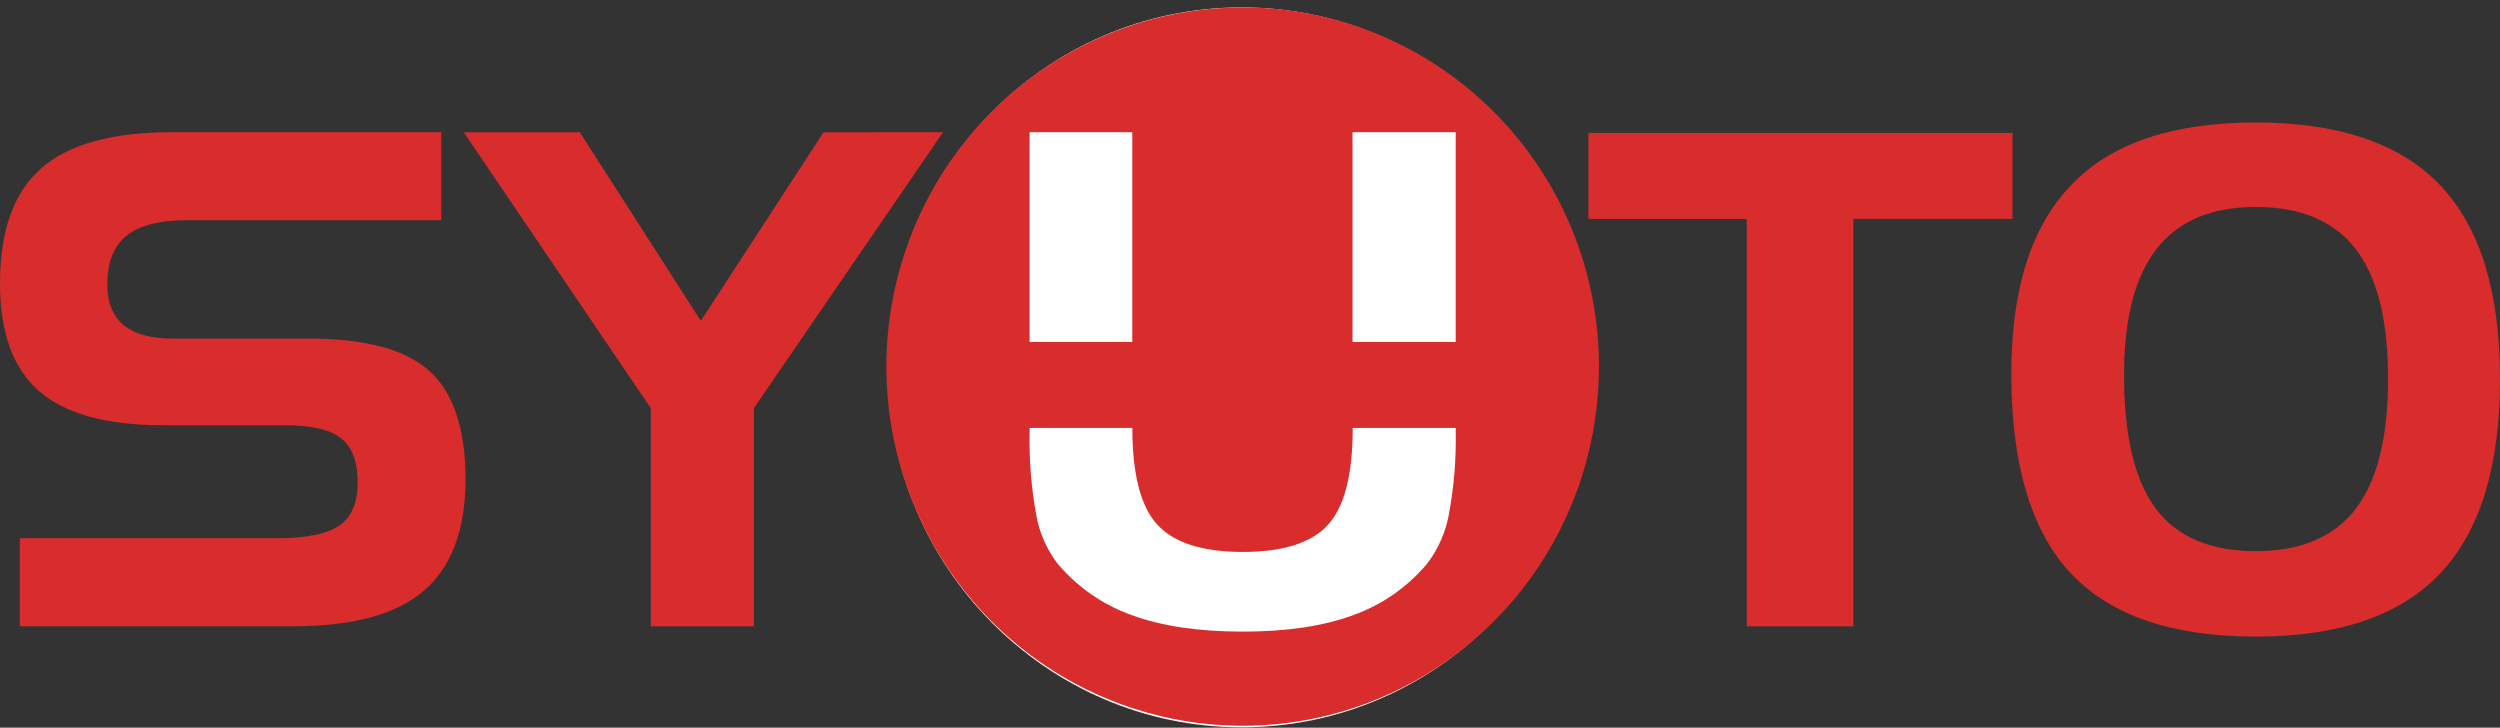 <svg width="213" height="62" viewBox="0 0 213 62" fill="none" xmlns="http://www.w3.org/2000/svg">
<rect x="0" y="0" width="213" height="62" fill="#333333" stroke="none"/>
<ellipse cx="105.792" cy="31.299" rx="30.192" ry="30.668" fill="white"/>
<path d="M105.87 0.631C99.866 0.632 93.998 2.428 89.006 5.791C84.015 9.154 80.124 13.934 77.828 19.526C75.531 25.118 74.93 31.271 76.102 37.208C77.274 43.144 80.166 48.596 84.411 52.876C88.657 57.155 94.066 60.069 99.954 61.25C105.843 62.43 111.946 61.824 117.493 59.508C123.04 57.191 127.781 53.269 131.116 48.236C134.451 43.203 136.232 37.287 136.232 31.234C136.232 27.215 135.446 23.235 133.921 19.522C132.395 15.808 130.158 12.434 127.339 9.593C124.519 6.751 121.172 4.497 117.489 2.959C113.805 1.421 109.857 0.63 105.87 0.631ZM87.721 11.264H96.471V29.137H87.721V11.264ZM124.025 36.693C124.078 39.083 123.883 41.472 123.444 43.821C123.167 45.353 122.53 46.796 121.588 48.03C119.91 50.024 117.738 51.535 115.294 52.411C112.765 53.346 109.625 53.814 105.875 53.814C102.125 53.814 98.977 53.346 96.432 52.411C93.978 51.541 91.797 50.029 90.113 48.03C89.194 46.831 88.571 45.429 88.297 43.939C87.858 41.55 87.667 39.122 87.725 36.693V36.462H96.475C96.475 40.4 97.182 43.144 98.595 44.692C100.007 46.241 102.434 47.019 105.875 47.026C109.322 47.026 111.747 46.253 113.15 44.707C114.553 43.161 115.253 40.413 115.25 36.462H124.039L124.025 36.693ZM124.025 29.137H115.235V11.264H124.025V29.137ZM36.578 31.599C34.54 29.767 31.122 28.85 26.323 28.847H14.688C12.852 28.847 11.47 28.466 10.542 27.705C9.614 26.937 9.146 25.795 9.146 24.259C9.146 22.349 9.691 20.956 10.781 20.08C11.872 19.204 13.581 18.764 15.908 18.761H37.598V11.264H14.649C9.551 11.264 5.833 12.294 3.496 14.355C1.159 16.416 -0.006 19.681 2.71269e-05 24.151C2.71269e-05 28.332 1.112 31.39 3.335 33.326C5.558 35.263 9.076 36.231 13.887 36.231H24.258C26.537 36.231 28.142 36.603 29.073 37.348C30.005 38.096 30.474 39.342 30.474 41.099C30.474 42.856 29.961 44.018 28.941 44.752C27.92 45.485 26.157 45.854 23.662 45.854H1.69V53.356H25.064C30.103 53.356 33.796 52.339 36.143 50.304C38.49 48.269 39.665 45.088 39.668 40.759C39.642 36.483 38.61 33.428 36.573 31.594L36.578 31.599ZM70.167 11.268L59.712 27.336L49.4 11.268H39.512L55.445 34.773V53.361H64.234V34.769L80.347 11.264L70.167 11.268ZM171.466 11.328H135.333V18.652H148.825V53.361H157.912V18.647H171.462L171.466 11.328ZM207.912 15.792C204.514 12.225 199.278 10.44 192.204 10.437C185.13 10.433 179.899 12.195 176.51 15.723C173.073 19.251 171.357 24.633 171.364 31.869C171.364 39.562 173.047 45.212 176.413 48.822C179.779 52.432 185.041 54.237 192.199 54.237C199.276 54.237 204.512 52.442 207.907 48.852C211.302 45.262 213 39.745 213 32.302C213 24.86 211.302 19.355 207.907 15.787L207.912 15.792ZM200.7 43.358C198.854 45.757 196.022 46.957 192.204 46.957C188.327 46.957 185.483 45.749 183.674 43.334C181.864 40.919 180.962 37.115 180.968 31.923C180.968 27.132 181.899 23.552 183.761 21.182C185.623 18.813 188.438 17.63 192.204 17.633C196.022 17.633 198.854 18.826 200.7 21.212C202.546 23.598 203.467 27.293 203.464 32.297C203.461 37.289 202.534 40.981 200.685 43.373L200.7 43.358Z" fill="#D82D2C"/>
</svg>
